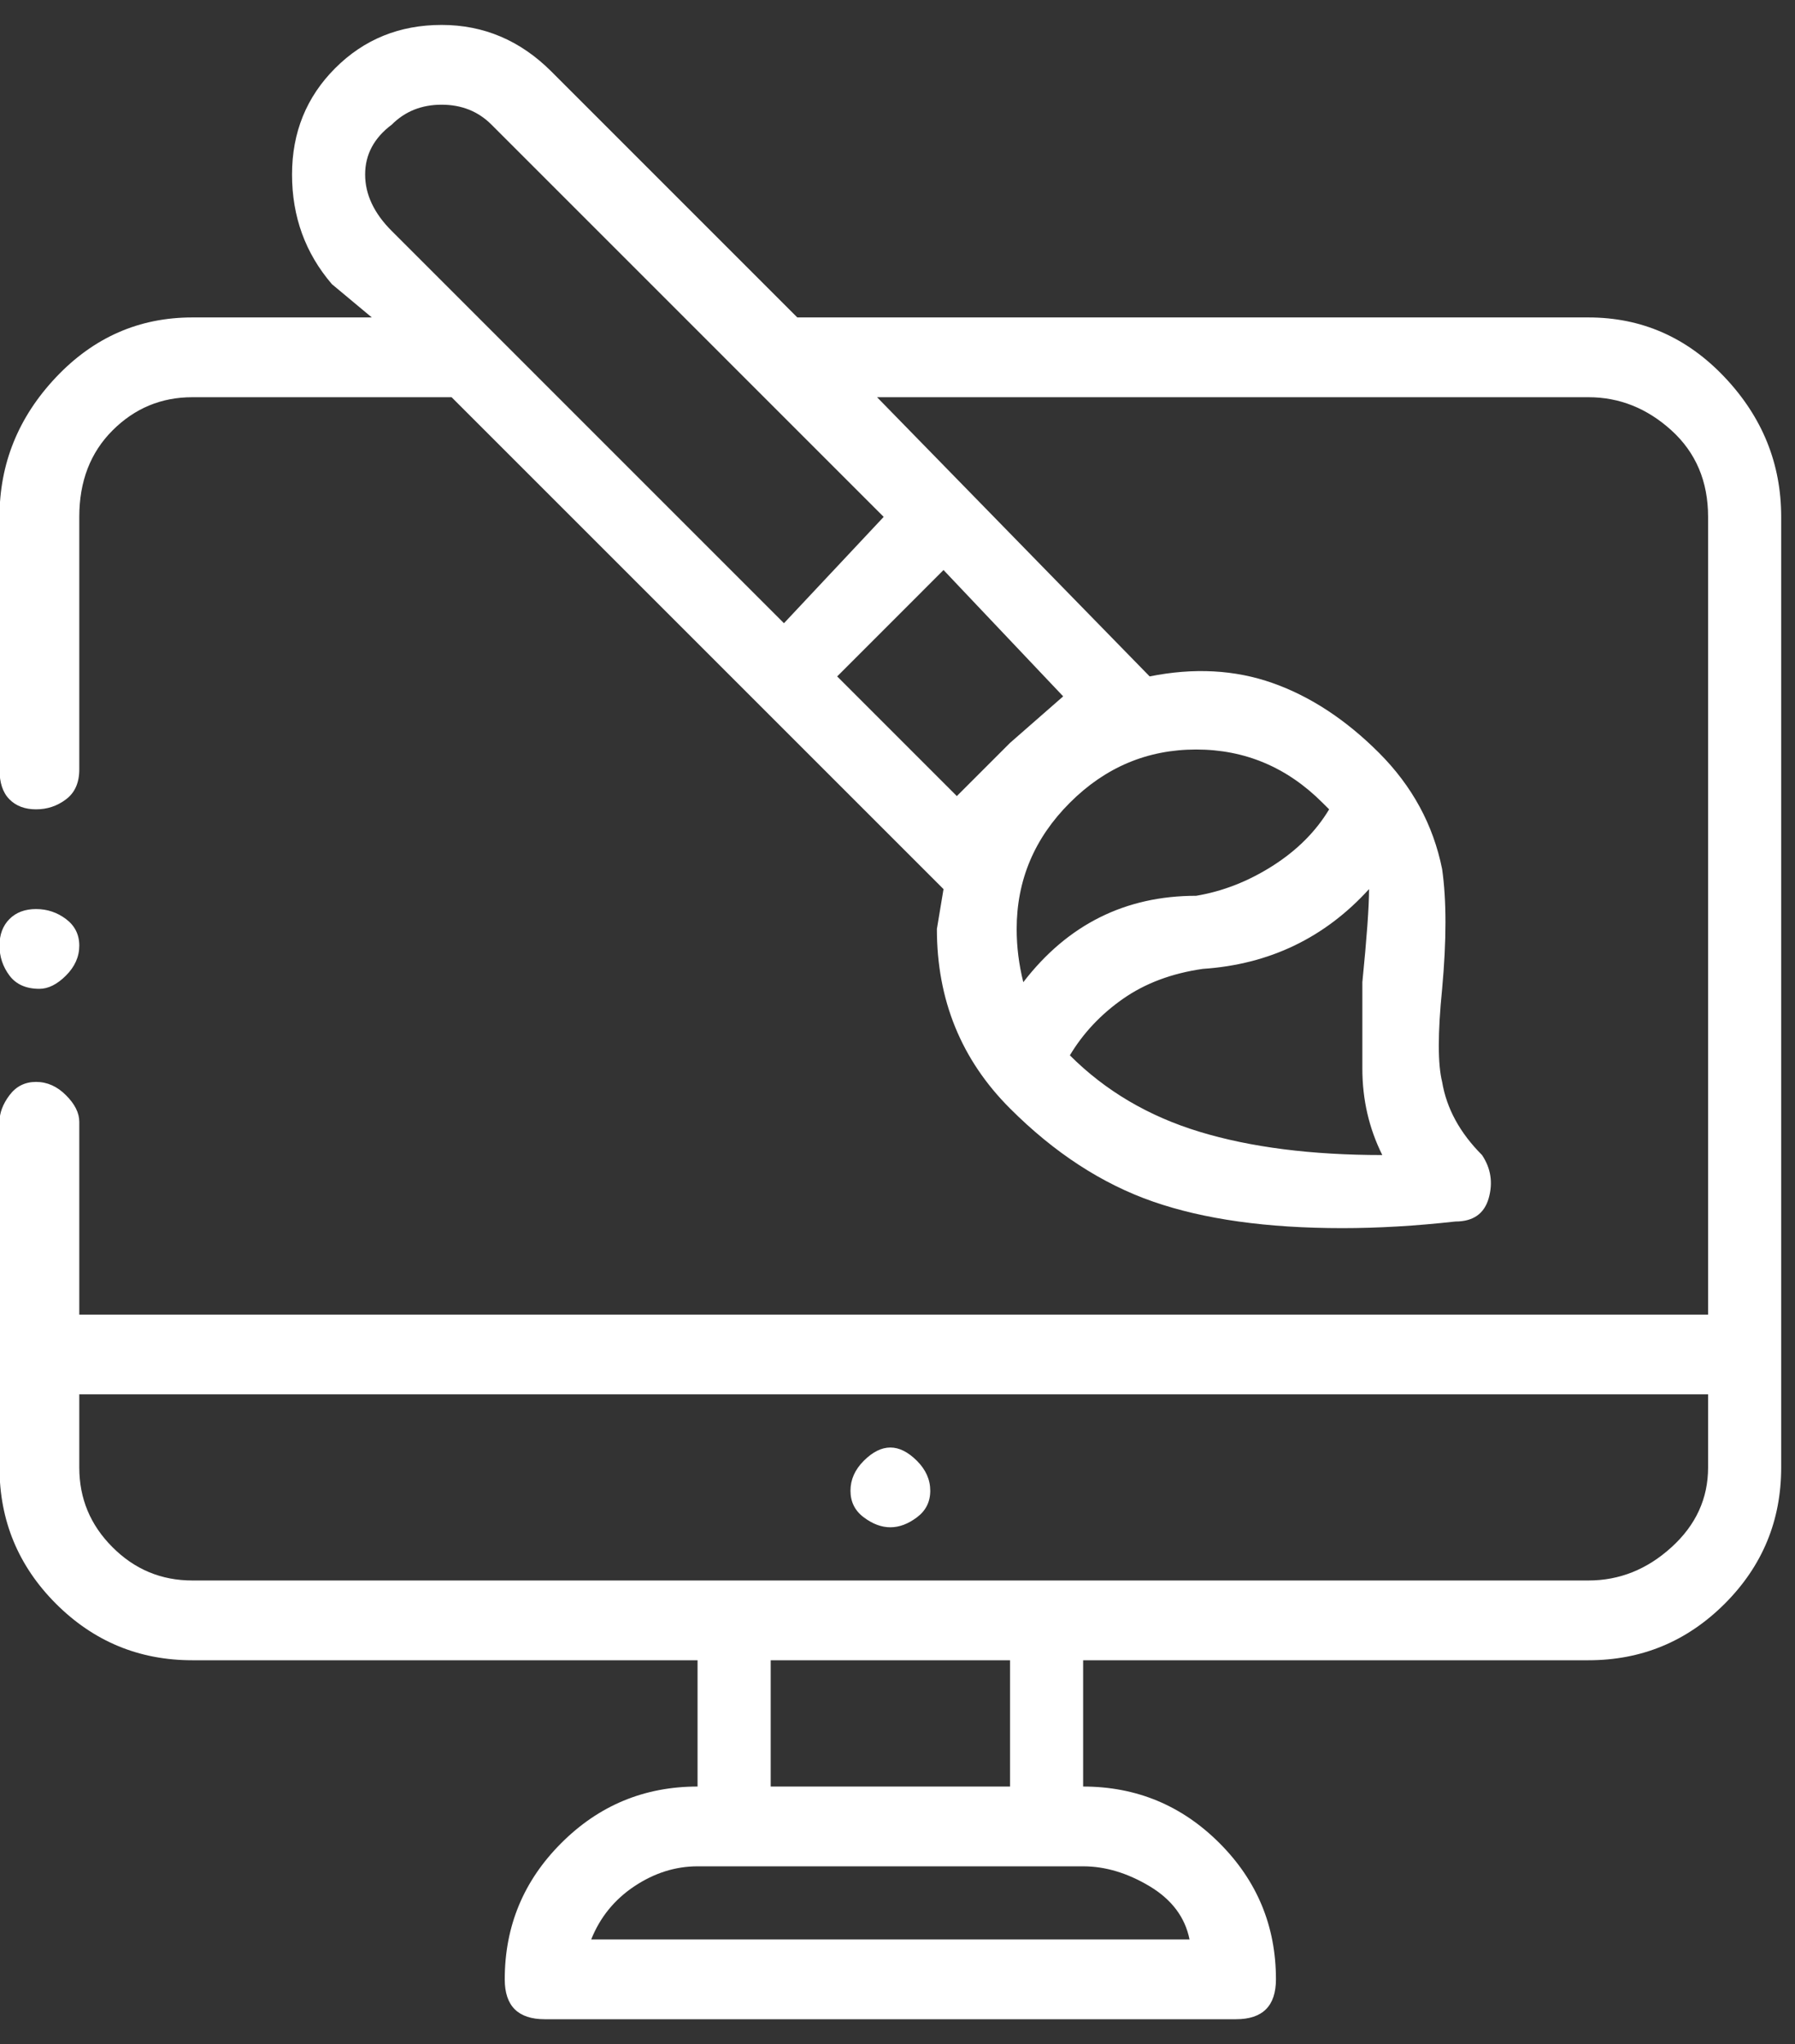 <svg width="36" height="41" viewBox="0 0 36 41" fill="none" xmlns="http://www.w3.org/2000/svg">
<rect x="0" y="0" width="36" height="41" fill="#333333" stroke="none"/>
<path d="M17.857 29.033C17.679 29.033 17.501 29.122 17.323 29.3C17.145 29.478 17.057 29.678 17.057 29.9C17.057 30.122 17.145 30.3 17.323 30.433C17.501 30.567 17.679 30.633 17.857 30.633C18.034 30.633 18.212 30.567 18.39 30.433C18.568 30.3 18.657 30.122 18.657 29.9C18.657 29.678 18.568 29.478 18.39 29.3C18.212 29.122 18.034 29.033 17.857 29.033ZM31.857 6.367H15.99L11.057 1.433C10.434 0.811 9.701 0.5 8.857 0.5C8.012 0.5 7.301 0.789 6.723 1.367C6.146 1.944 5.857 2.656 5.857 3.5C5.857 4.344 6.123 5.078 6.657 5.7L7.457 6.367H3.857C2.79 6.367 1.879 6.767 1.123 7.567C0.368 8.367 -0.01 9.3 -0.01 10.367V15.433C-0.01 15.7 0.057 15.9 0.19 16.033C0.323 16.167 0.501 16.233 0.723 16.233C0.946 16.233 1.146 16.167 1.323 16.033C1.501 15.9 1.59 15.7 1.59 15.433V10.367C1.59 9.656 1.812 9.078 2.257 8.633C2.701 8.189 3.234 7.967 3.857 7.967H9.057L18.923 17.833L18.79 18.633C18.79 20.056 19.279 21.256 20.257 22.233C21.145 23.122 22.101 23.744 23.123 24.1C24.145 24.456 25.412 24.633 26.923 24.633C27.634 24.633 28.39 24.589 29.19 24.5C29.546 24.5 29.768 24.344 29.857 24.033C29.945 23.722 29.901 23.433 29.723 23.167C29.279 22.722 29.012 22.233 28.923 21.7C28.834 21.344 28.834 20.722 28.923 19.833C29.012 18.856 29.012 18.056 28.923 17.433C28.745 16.544 28.323 15.767 27.657 15.1C26.99 14.433 26.279 13.967 25.523 13.7C24.768 13.433 23.945 13.389 23.057 13.567L17.59 7.967H31.857C32.479 7.967 33.034 8.189 33.523 8.633C34.012 9.078 34.257 9.656 34.257 10.367V26.367H1.59V22.5C1.59 22.322 1.501 22.144 1.323 21.967C1.146 21.789 0.946 21.7 0.723 21.7C0.501 21.7 0.323 21.789 0.19 21.967C0.057 22.144 -0.01 22.322 -0.01 22.5V29.433C-0.01 30.5 0.368 31.411 1.123 32.167C1.879 32.922 2.79 33.3 3.857 33.3H13.99V35.833C12.923 35.833 12.012 36.211 11.257 36.967C10.501 37.722 10.123 38.633 10.123 39.7C10.123 39.967 10.19 40.167 10.323 40.3C10.457 40.433 10.657 40.5 10.923 40.5H24.79C25.057 40.5 25.257 40.433 25.39 40.3C25.523 40.167 25.59 39.967 25.59 39.7C25.59 38.633 25.212 37.722 24.457 36.967C23.701 36.211 22.79 35.833 21.723 35.833V33.3H31.857C32.923 33.3 33.834 32.922 34.59 32.167C35.346 31.411 35.723 30.5 35.723 29.433V10.367C35.723 9.3 35.346 8.367 34.59 7.567C33.834 6.767 32.923 6.367 31.857 6.367ZM7.857 2.5C8.123 2.233 8.457 2.1 8.857 2.1C9.257 2.1 9.59 2.233 9.857 2.5L17.723 10.367L15.723 12.5L7.857 4.633C7.501 4.278 7.323 3.9 7.323 3.5C7.323 3.1 7.501 2.767 7.857 2.5ZM21.457 21.167C21.723 20.722 22.079 20.344 22.523 20.033C22.968 19.722 23.501 19.522 24.123 19.433C25.457 19.344 26.568 18.811 27.457 17.833C27.457 18.189 27.412 18.811 27.323 19.7C27.323 20.411 27.323 20.989 27.323 21.433C27.323 22.056 27.457 22.633 27.723 23.167C26.301 23.167 25.079 23.011 24.057 22.7C23.034 22.389 22.168 21.878 21.457 21.167ZM26.523 16.1C26.523 16.1 26.568 16.144 26.657 16.233C26.39 16.678 26.012 17.056 25.523 17.367C25.034 17.678 24.523 17.878 23.99 17.967C22.568 17.967 21.412 18.544 20.523 19.7C20.434 19.344 20.39 18.989 20.39 18.633C20.39 17.656 20.745 16.811 21.457 16.1C22.168 15.389 23.012 15.033 23.99 15.033C24.968 15.033 25.812 15.389 26.523 16.1ZM20.257 14.9L19.19 15.967L16.79 13.567L18.923 11.433L21.323 13.967L20.257 14.9ZM23.857 38.9H11.857C12.034 38.456 12.323 38.1 12.723 37.833C13.123 37.567 13.546 37.433 13.99 37.433H21.723C22.168 37.433 22.612 37.567 23.057 37.833C23.501 38.1 23.768 38.456 23.857 38.9ZM20.257 35.833H15.457V33.3H20.257V35.833ZM31.857 31.7H3.857C3.234 31.7 2.701 31.478 2.257 31.033C1.812 30.589 1.59 30.056 1.59 29.433V27.967H34.257V29.433C34.257 30.056 34.012 30.589 33.523 31.033C33.034 31.478 32.479 31.7 31.857 31.7ZM0.79 19.833C0.968 19.833 1.146 19.744 1.323 19.567C1.501 19.389 1.59 19.189 1.59 18.967C1.59 18.744 1.501 18.567 1.323 18.433C1.146 18.3 0.946 18.233 0.723 18.233C0.501 18.233 0.323 18.3 0.19 18.433C0.057 18.567 -0.01 18.744 -0.01 18.967C-0.01 19.189 0.057 19.389 0.19 19.567C0.323 19.744 0.523 19.833 0.79 19.833Z" fill="white"/>
</svg>
